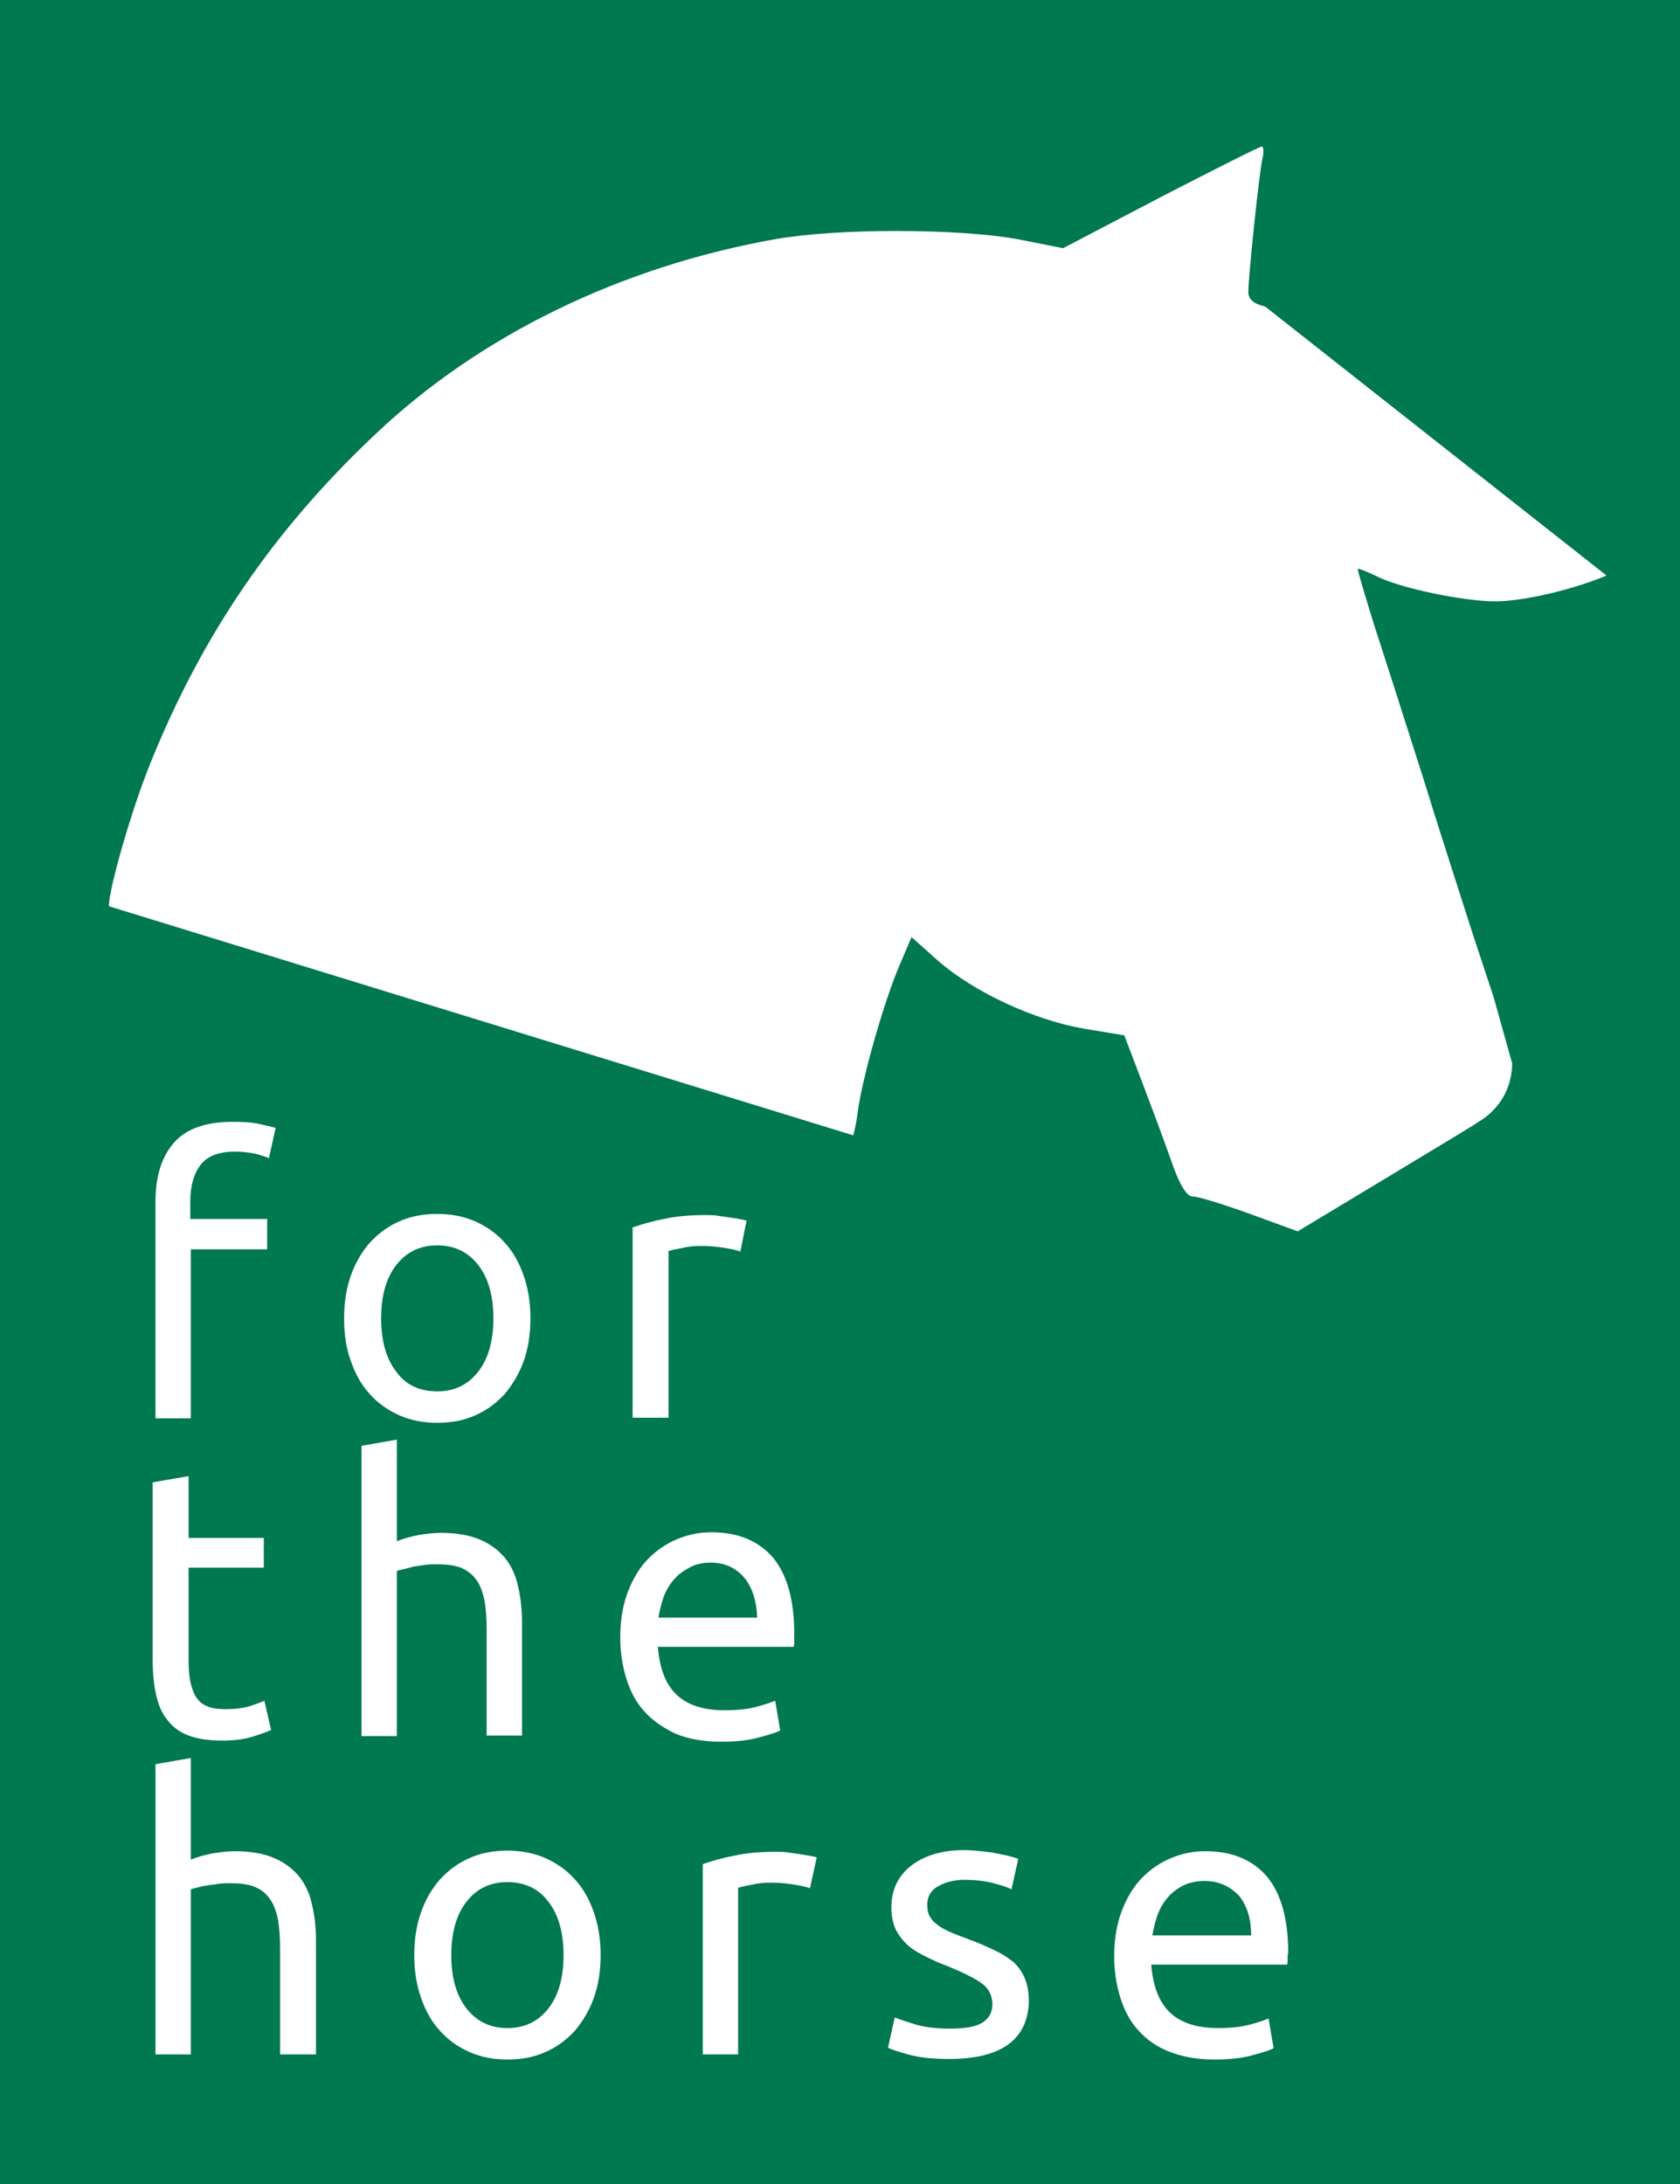 <svg xml:space="preserve" style="enable-background:new 0 0 299.3 389;" viewBox="0 0 299.3 389" y="0px" x="0px" xmlns:xlink="http://www.w3.org/1999/xlink" xmlns="http://www.w3.org/2000/svg" id="Layer_1" version="1.1">
<style type="text/css">
	.st0{fill:#007850;}
</style>
<g>
</g>
<g>
	<path d="M132.7,281.1c-1.5-1.8-3.5-2.8-6.1-2.8c-1.5,0-2.7,0.3-3.8,0.9c-1.1,0.6-2.1,1.3-2.8,2.2
		c-0.8,0.9-1.4,2-1.8,3.1c-0.4,1.2-0.7,2.4-0.9,3.6h17.6C134.8,285.3,134.1,282.9,132.7,281.1z" class="st0"></path>
	<path d="M77.9,247.8c3.1,0,5.5-1.2,7.3-3.5c1.8-2.3,2.7-5.5,2.7-9.5s-0.9-7.2-2.7-9.5c-1.8-2.3-4.2-3.5-7.3-3.5
		c-3.1,0-5.5,1.2-7.3,3.5c-1.8,2.3-2.7,5.5-2.7,9.5s0.9,7.2,2.7,9.5C72.3,246.7,74.8,247.8,77.9,247.8z" class="st0"></path>
	<path d="M90.4,335.2c-3.1,0-5.5,1.2-7.3,3.5c-1.8,2.3-2.7,5.5-2.7,9.5s0.9,7.2,2.7,9.5c1.8,2.3,4.2,3.5,7.3,3.5
		c3.1,0,5.5-1.2,7.3-3.5c1.8-2.3,2.7-5.5,2.7-9.5s-0.9-7.2-2.7-9.5C96,336.4,93.5,335.2,90.4,335.2z" class="st0"></path>
	<path d="M214.6,335c-1.5,0-2.7,0.3-3.8,0.8c-1.1,0.6-2.1,1.3-2.8,2.2c-0.8,0.9-1.4,2-1.8,3.1c-0.4,1.2-0.7,2.4-0.9,3.6
		h17.6c0-2.9-0.7-5.2-2.1-7C219.2,336,217.2,335,214.6,335z" class="st0"></path>
	<path d="M-0.4-0.1v389.2h300.5V-0.1H-0.4z M47.6,217.2v5.3H34v30.1h-6.3V214c0-4.5,1.1-8,3.3-10.5
		c2.2-2.5,5.7-3.7,10.5-3.7c1.9,0,3.5,0.1,4.8,0.4c1.3,0.3,2.3,0.5,2.8,0.7l-1.2,5.4c-0.5-0.3-1.3-0.5-2.3-0.8
		c-1-0.2-2.2-0.4-3.7-0.4c-2.9,0-5,0.8-6.2,2.4c-1.2,1.6-1.8,3.8-1.8,6.5v3.1H47.6z M33.6,262.9v11H47v5.3H33.6v16.3
		c0,1.8,0.1,3.2,0.4,4.4s0.7,2.1,1.2,2.7c0.5,0.7,1.2,1.1,2,1.4c0.8,0.3,1.8,0.4,2.9,0.4c1.9,0,3.4-0.2,4.6-0.6
		c1.2-0.4,2-0.7,2.4-0.9l1.2,5.2c-0.6,0.3-1.7,0.7-3.3,1.2c-1.6,0.5-3.4,0.7-5.4,0.7c-2.4,0-4.4-0.3-6-0.9c-1.6-0.6-2.8-1.5-3.8-2.8
		c-1-1.2-1.6-2.7-2-4.5c-0.4-1.8-0.6-3.9-0.6-6.2V264L33.6,262.9z M56.2,365.9h-6.3v-18.5c0-2.2-0.1-4-0.4-5.6
		c-0.3-1.5-0.8-2.8-1.5-3.7c-0.7-1-1.6-1.6-2.7-2.1c-1.1-0.4-2.5-0.6-4.2-0.6c-0.7,0-1.4,0-2.1,0.1c-0.7,0.1-1.4,0.2-2.1,0.3
		c-0.7,0.1-1.2,0.2-1.8,0.4c-0.5,0.1-0.9,0.2-1.1,0.3v29.4h-6.3v-51.7l6.3-1.1v18.1c1.2-0.5,2.4-0.8,3.8-1.1c1.3-0.2,2.7-0.4,4-0.4
		c2.8,0,5.1,0.4,7,1.2c1.9,0.8,3.3,1.9,4.5,3.3c1.1,1.4,1.9,3.1,2.3,5.1c0.5,2,0.7,4.2,0.7,6.6V365.9z M61.3,234.8
		c0-2.8,0.4-5.3,1.2-7.6c0.8-2.3,2-4.3,3.4-5.9c1.5-1.6,3.2-2.9,5.3-3.8c2-0.9,4.3-1.3,6.7-1.3c2.4,0,4.6,0.4,6.7,1.3
		c2,0.9,3.8,2.1,5.3,3.8c1.5,1.6,2.6,3.6,3.4,5.9c0.8,2.3,1.2,4.8,1.2,7.6c0,2.8-0.4,5.4-1.2,7.6c-0.8,2.3-2,4.2-3.4,5.9
		c-1.5,1.6-3.2,2.9-5.3,3.8c-2,0.9-4.3,1.3-6.7,1.3c-2.4,0-4.6-0.4-6.7-1.3c-2-0.9-3.8-2.1-5.3-3.8c-1.5-1.6-2.6-3.6-3.4-5.9
		C61.7,240.2,61.3,237.7,61.3,234.8z M71.8,279.5c-0.5,0.1-0.9,0.2-1.1,0.3v29.4h-6.3v-51.7l6.3-1.1v18.1c1.2-0.5,2.4-0.8,3.8-1.1
		c1.3-0.2,2.7-0.4,4-0.4c2.8,0,5.1,0.4,7,1.2c1.9,0.8,3.3,1.9,4.5,3.3c1.1,1.4,1.9,3.1,2.3,5.1c0.5,2,0.7,4.2,0.7,6.6v19.9h-6.3
		v-18.5c0-2.2-0.1-4-0.4-5.6c-0.3-1.5-0.8-2.8-1.5-3.7c-0.7-1-1.6-1.6-2.7-2.1c-1.1-0.4-2.5-0.6-4.2-0.6c-0.7,0-1.4,0-2.1,0.1
		c-0.7,0.1-1.4,0.2-2.1,0.3C72.9,279.2,72.3,279.4,71.8,279.5z M105.8,355.8c-0.8,2.3-2,4.2-3.4,5.9c-1.5,1.6-3.2,2.9-5.3,3.8
		c-2,0.9-4.3,1.3-6.7,1.3c-2.4,0-4.6-0.4-6.7-1.3c-2-0.9-3.8-2.1-5.3-3.8c-1.5-1.6-2.6-3.6-3.4-5.9c-0.8-2.3-1.2-4.8-1.2-7.6
		c0-2.8,0.4-5.3,1.2-7.6c0.8-2.3,2-4.3,3.4-5.9c1.5-1.6,3.2-2.9,5.3-3.8c2-0.9,4.3-1.3,6.7-1.3c2.4,0,4.6,0.4,6.7,1.3
		c2,0.9,3.8,2.1,5.3,3.8c1.5,1.6,2.6,3.6,3.4,5.9c0.8,2.3,1.2,4.8,1.2,7.6C107,351,106.6,353.6,105.8,355.8z M114.8,304.8
		c-1.5-1.6-2.5-3.6-3.2-5.8c-0.7-2.2-1.1-4.7-1.1-7.4c0-3.1,0.5-5.9,1.4-8.2c0.9-2.3,2.1-4.3,3.6-5.8c1.5-1.5,3.2-2.7,5.2-3.5
		c1.9-0.8,3.9-1.2,6-1.2c4.8,0,8.4,1.5,11,4.5c2.5,3,3.8,7.5,3.8,13.6c0,0.3,0,0.6,0,1.1s0,0.8-0.1,1.2h-24.2
		c0.3,3.7,1.3,6.5,3.2,8.4c1.9,1.9,4.8,2.9,8.7,2.9c2.2,0,4.1-0.2,5.6-0.6c1.5-0.4,2.7-0.8,3.4-1.1l0.9,5.3c-0.8,0.4-2.1,0.8-4,1.3
		c-1.9,0.5-4.1,0.7-6.6,0.7c-3.1,0-5.7-0.5-8-1.4C118.1,307.7,116.2,306.4,114.8,304.8z M112.7,252.5v-33.9c1.5-0.5,3.4-1.1,5.6-1.5
		c2.2-0.5,4.7-0.7,7.5-0.7c0.5,0,1.2,0,1.9,0.1c0.7,0.1,1.4,0.2,2.1,0.3c0.7,0.1,1.3,0.2,1.9,0.3c0.6,0.1,1,0.2,1.3,0.3l-1.1,5.5
		c-0.5-0.2-1.3-0.4-2.5-0.6c-1.2-0.2-2.6-0.4-4.5-0.4c-1.2,0-2.3,0.1-3.5,0.4c-1.2,0.2-1.9,0.4-2.3,0.5v29.7H112.7z M144.3,336.3
		c-0.5-0.2-1.3-0.4-2.5-0.6c-1.2-0.2-2.6-0.4-4.5-0.4c-1.2,0-2.3,0.1-3.5,0.4c-1.2,0.2-1.9,0.4-2.3,0.5v29.7h-6.3V332
		c1.5-0.5,3.4-1.1,5.6-1.5c2.2-0.5,4.7-0.7,7.5-0.7c0.5,0,1.2,0,1.9,0.1c0.7,0.1,1.4,0.2,2.1,0.3c0.7,0.1,1.3,0.2,1.9,0.3
		c0.6,0.1,1,0.2,1.3,0.3L144.3,336.3z M179.5,364.2c-2.4,1.7-5.9,2.5-10.4,2.5c-3.1,0-5.6-0.3-7.3-0.8c-1.8-0.5-3-0.9-3.6-1.2
		l1.2-5.4c0.7,0.3,1.9,0.7,3.5,1.2c1.6,0.5,3.7,0.8,6.3,0.8c2.6,0,4.5-0.3,5.7-1c1.2-0.7,1.9-1.8,1.9-3.3c0-1.5-0.6-2.8-1.8-3.7
		c-1.2-0.9-3.2-1.9-6.1-3.1c-1.4-0.5-2.7-1.1-3.9-1.7c-1.2-0.6-2.3-1.2-3.2-2c-0.9-0.8-1.6-1.7-2.2-2.8c-0.5-1.1-0.8-2.4-0.8-4
		c0-3.1,1.2-5.6,3.5-7.4c2.3-1.8,5.5-2.8,9.5-2.8c1,0,2,0.1,3,0.2c1,0.1,1.9,0.2,2.8,0.4c0.9,0.2,1.6,0.3,2.3,0.5
		c0.7,0.2,1.2,0.3,1.5,0.5l-1.2,5.4c-0.7-0.4-1.7-0.7-3.2-1.1c-1.5-0.4-3.2-0.6-5.2-0.6c-1.8,0-3.3,0.4-4.6,1.1
		c-1.3,0.7-2,1.8-2,3.3c0,0.8,0.1,1.5,0.4,2c0.3,0.6,0.7,1.1,1.4,1.6c0.6,0.5,1.4,0.9,2.3,1.3c0.9,0.4,2,0.8,3.3,1.3
		c1.7,0.6,3.2,1.3,4.5,1.9c1.3,0.6,2.4,1.3,3.4,2.1c0.9,0.8,1.6,1.8,2.1,3c0.5,1.2,0.7,2.6,0.7,4.3
		C183.1,360.1,181.9,362.5,179.5,364.2z M229.4,348.7c0,0.4,0,0.8-0.1,1.2h-24.2c0.3,3.7,1.3,6.5,3.2,8.4c1.9,1.9,4.8,2.9,8.7,2.9
		c2.2,0,4.1-0.2,5.6-0.6c1.5-0.4,2.7-0.8,3.4-1.1l0.9,5.3c-0.8,0.4-2.1,0.8-4,1.3c-1.9,0.5-4.1,0.7-6.6,0.7c-3.1,0-5.7-0.5-8-1.4
		s-4.1-2.2-5.5-3.8c-1.5-1.6-2.5-3.6-3.2-5.8c-0.7-2.2-1.1-4.7-1.1-7.4c0-3.1,0.5-5.9,1.4-8.2c0.9-2.3,2.1-4.3,3.6-5.8
		c1.5-1.5,3.2-2.7,5.2-3.5c1.9-0.8,3.9-1.2,6-1.2c4.8,0,8.4,1.5,11,4.5c2.5,3,3.8,7.5,3.8,13.6C229.4,348,229.4,348.3,229.4,348.7z
		 M244.9,111.6c1.8,5.5,5.6,17.4,8.5,26.5c2.8,9.1,6.9,21.7,8.9,28l3.8,11.5l3.3,11.8c-0.1,7.4-5.9,10.3-6,10.4
		c0,0.1-7.3,4.5-16.1,9.8l-16.1,9.7l-8.5-3.1c-4.7-1.7-9.2-3.1-10.2-3.1c-1.1,0-2.4-2.1-4-6.8c-1.3-3.7-3.7-10.1-5.3-14.3l-2.9-7.6
		l-7.2-1.2c-8.8-1.5-19.6-6.5-26-12.1l-4.7-4.2l-2.1,4.9c-2.8,6.5-6.7,20.2-7.5,26.3c-0.2,1.6-0.5,3.1-0.8,4.1L19.4,161.4
		c0-3.2,4.1-17.4,7.4-25.5c9.2-22.8,21.9-41.4,39.9-58.4c18.7-17.8,43.9-30,71.4-34.9c11.4-2,32.7-1.9,43.2,0l8.1,1.6l17.4-9.1
		c9.5-4.9,17.6-9,18-9c0.3,0,0.4,1,0.1,2.2c-0.6,2.7-2.5,20.9-2.5,23.7c0,1.3,0.9,2.1,3,2.6l60.8,47.9c-5.9,2.5-14.8,4.6-19.8,4.6
		c-5.7,0-17.2-2.4-21.2-4.5c-1.7-0.8-3.2-1.4-3.3-1.3C241.8,101.5,243.2,106.1,244.9,111.6z" class="st0"></path>
</g>
</svg>
